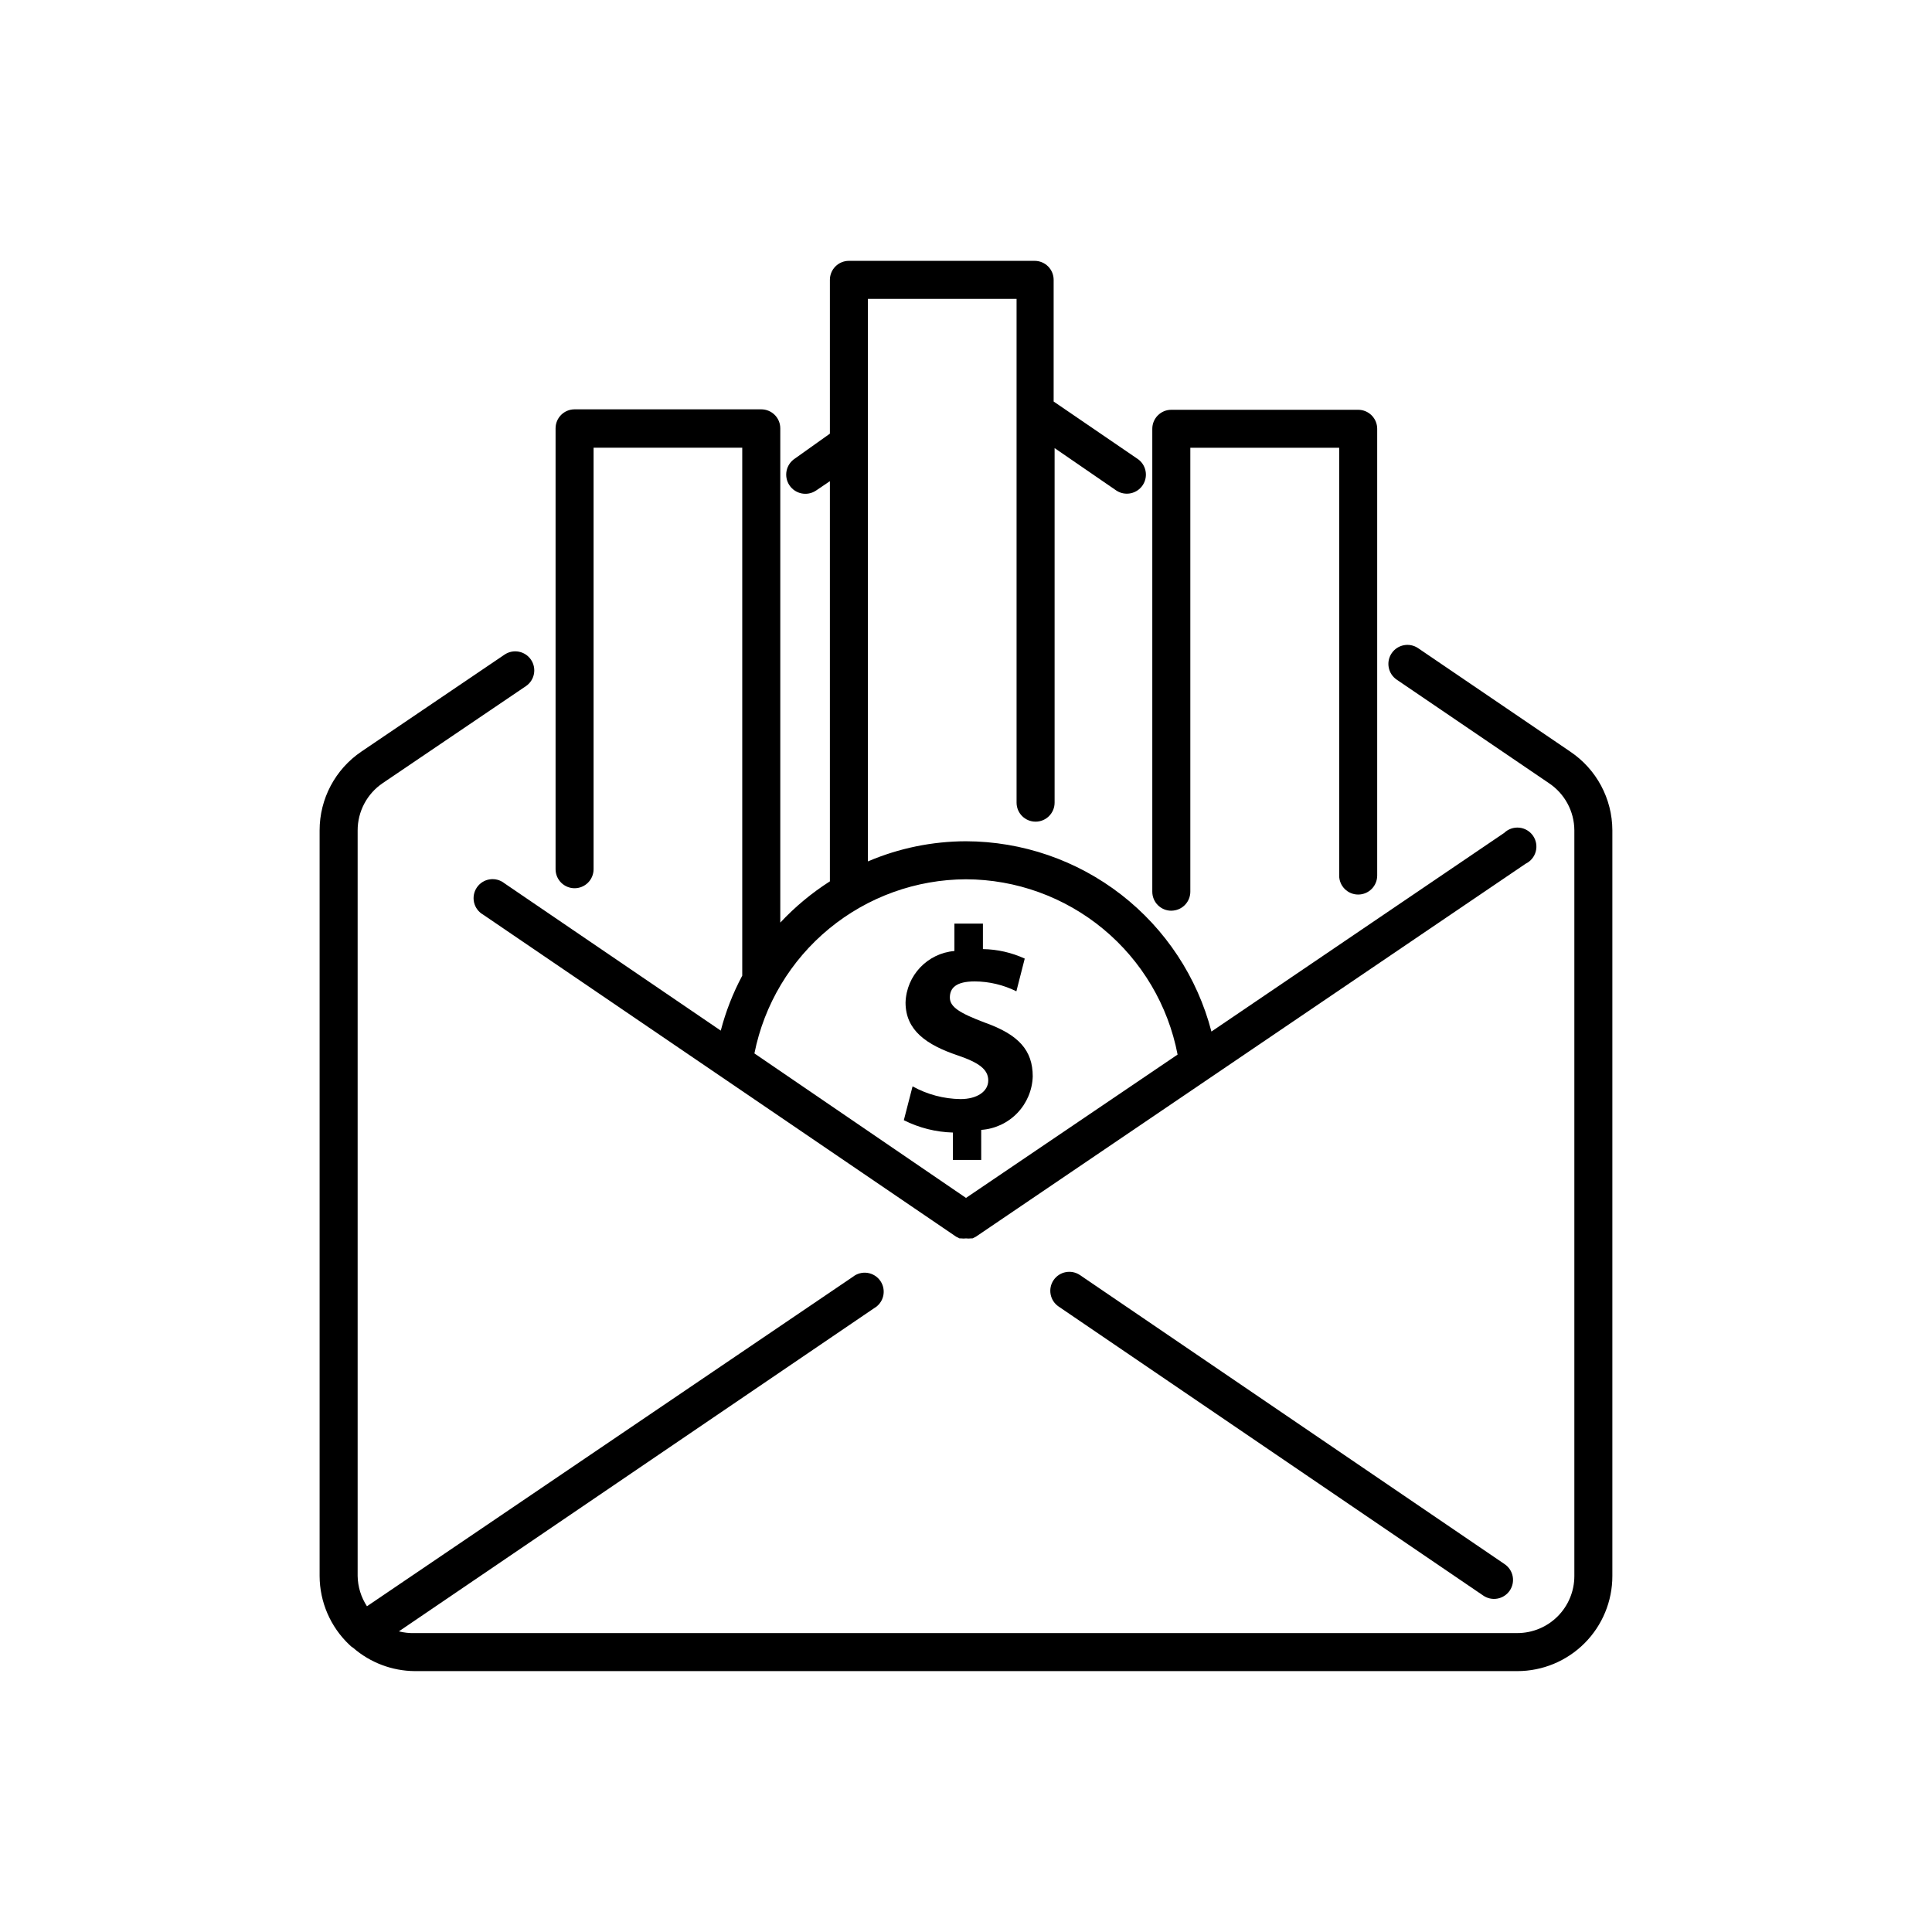 <?xml version="1.0" encoding="UTF-8"?>
<!-- Uploaded to: SVG Repo, www.svgrepo.com, Generator: SVG Repo Mixer Tools -->
<svg fill="#000000" width="800px" height="800px" version="1.1" viewBox="144 144 512 512" xmlns="http://www.w3.org/2000/svg">
 <g>
  <path d="m560.11 343.17-40.305-27.406c-2.309-1.559-5.445-0.949-7.004 1.359-1.559 2.309-0.949 5.445 1.359 7.004l40.305 27.406c4.191 2.785 6.723 7.465 6.754 12.496v197.64c0 4.008-1.594 7.852-4.43 10.688-2.832 2.832-6.676 4.426-10.688 4.426h-292.21c-1.41 0.043-2.816-0.109-4.184-0.453l125.95-85.648c1.219-0.695 2.09-1.871 2.406-3.238 0.312-1.363 0.047-2.801-0.742-3.961s-2.023-1.941-3.41-2.152c-1.387-0.211-2.797 0.164-3.894 1.039l-128.77 87.309c-1.562-2.383-2.418-5.16-2.469-8.008v-197.59c-0.008-5.027 2.484-9.73 6.648-12.547l37.938-25.695c2.309-1.555 2.918-4.691 1.359-7-1.559-2.312-4.691-2.918-7.004-1.363l-37.938 25.695c-6.941 4.691-11.094 12.531-11.082 20.91v197.59c0.027 6.879 2.867 13.453 7.859 18.188 0.312 0.332 0.668 0.621 1.059 0.855 4.523 3.918 10.289 6.094 16.273 6.148h292.21c6.684 0 13.09-2.656 17.812-7.379 4.727-4.727 7.379-11.133 7.379-17.812v-197.64c-0.027-8.383-4.219-16.199-11.184-20.859z"/>
  <path d="m423.22 483.23c-1.57 2.297-0.984 5.434 1.312 7.004l112.5 76.578c1.102 0.777 2.469 1.078 3.793 0.836 1.324-0.238 2.5-1 3.262-2.109 0.762-1.113 1.043-2.481 0.789-3.805-0.258-1.32-1.031-2.484-2.152-3.234l-112.5-76.578c-2.297-1.57-5.43-0.984-7.004 1.309z"/>
  <path d="m296.27 379.39c1.336 0 2.617-0.531 3.562-1.477 0.941-0.945 1.473-2.227 1.473-3.562v-111.7h39.398v139.91c-2.465 4.613-4.375 9.5-5.691 14.562l-57.336-39.047c-1.094-0.871-2.508-1.25-3.894-1.039-1.387 0.211-2.621 0.992-3.41 2.152-0.789 1.16-1.055 2.598-0.742 3.965 0.316 1.363 1.188 2.539 2.406 3.234l125.35 85.348 0.906 0.453h0.402c0.438 0.055 0.875 0.055 1.312 0 0.434 0.055 0.875 0.055 1.309 0h0.402l0.906-0.453 145.7-98.848c1.328-0.645 2.305-1.836 2.676-3.262 0.375-1.43 0.102-2.945-0.742-4.156-0.844-1.207-2.172-1.988-3.641-2.129-1.469-0.145-2.926 0.359-3.984 1.383l-77.59 52.648c-3.75-14.406-12.164-27.168-23.93-36.293s-26.223-14.094-41.109-14.137c-8.938 0.016-17.777 1.832-26 5.34v-149.08h39.398v133.51c0 2.781 2.258 5.035 5.039 5.035s5.039-2.254 5.039-5.035v-93.961l16.422 11.285c2.352 1.5 5.477 0.812 6.981-1.539 1.5-2.348 0.812-5.473-1.539-6.977l-22.117-15.113v-32.246c0-1.336-0.531-2.617-1.473-3.562-0.945-0.941-2.227-1.473-3.562-1.473h-49.223c-2.785 0-5.039 2.254-5.039 5.035v40.762l-9.27 6.598c-1.129 0.734-1.922 1.891-2.199 3.207-0.277 1.316-0.023 2.691 0.711 3.82 1.531 2.352 4.68 3.019 7.031 1.488l3.727-2.519v106.05c-4.824 3.078-9.242 6.75-13.148 10.934v-130.99c0-1.336-0.531-2.617-1.477-3.562-0.945-0.941-2.227-1.473-3.562-1.473h-49.473c-2.785 0-5.039 2.254-5.039 5.035v116.84c0 1.336 0.531 2.617 1.477 3.562 0.945 0.945 2.227 1.477 3.562 1.477zm103.73-2.371c13.281 0.043 26.137 4.699 36.367 13.172 10.227 8.473 17.195 20.238 19.707 33.281l-56.074 37.988-56.074-38.293c2.59-12.977 9.586-24.66 19.809-33.07 10.219-8.41 23.031-13.031 36.266-13.078z"/>
  <path d="m454.41 385.34c1.336 0 2.617-0.527 3.562-1.473 0.945-0.945 1.477-2.227 1.477-3.562v-117.64h39.449v113.36h-0.004c0 2.785 2.258 5.039 5.039 5.039 2.785 0 5.039-2.254 5.039-5.039v-118.39c0-1.336-0.531-2.617-1.477-3.562-0.945-0.945-2.227-1.477-3.562-1.477h-49.523c-2.781 0-5.039 2.258-5.039 5.039v122.68c0 1.336 0.531 2.617 1.477 3.562 0.945 0.945 2.227 1.473 3.562 1.473z"/>
  <path d="m398.54 435.27c-4.445-0.062-8.809-1.223-12.699-3.375l-2.316 8.969c4.039 2.031 8.477 3.148 13 3.273v7.254h7.508l-0.004-7.961c3.629-0.246 7.031-1.832 9.555-4.449 2.523-2.613 3.984-6.074 4.102-9.707 0-6.902-3.68-11.082-12.797-14.309-6.5-2.469-9.168-4.082-9.168-6.602s1.613-4.281 6.602-4.281h-0.004c3.828 0.023 7.602 0.922 11.031 2.621l2.215-8.664h0.004c-3.481-1.602-7.254-2.461-11.086-2.519v-6.754h-7.555v7.258c-7.152 0.609-12.719 6.477-12.949 13.652 0 7.406 5.594 11.234 13.805 14.008 5.644 1.914 8.113 3.727 8.113 6.648s-2.973 4.938-7.356 4.938z"/>
 </g>
</svg>